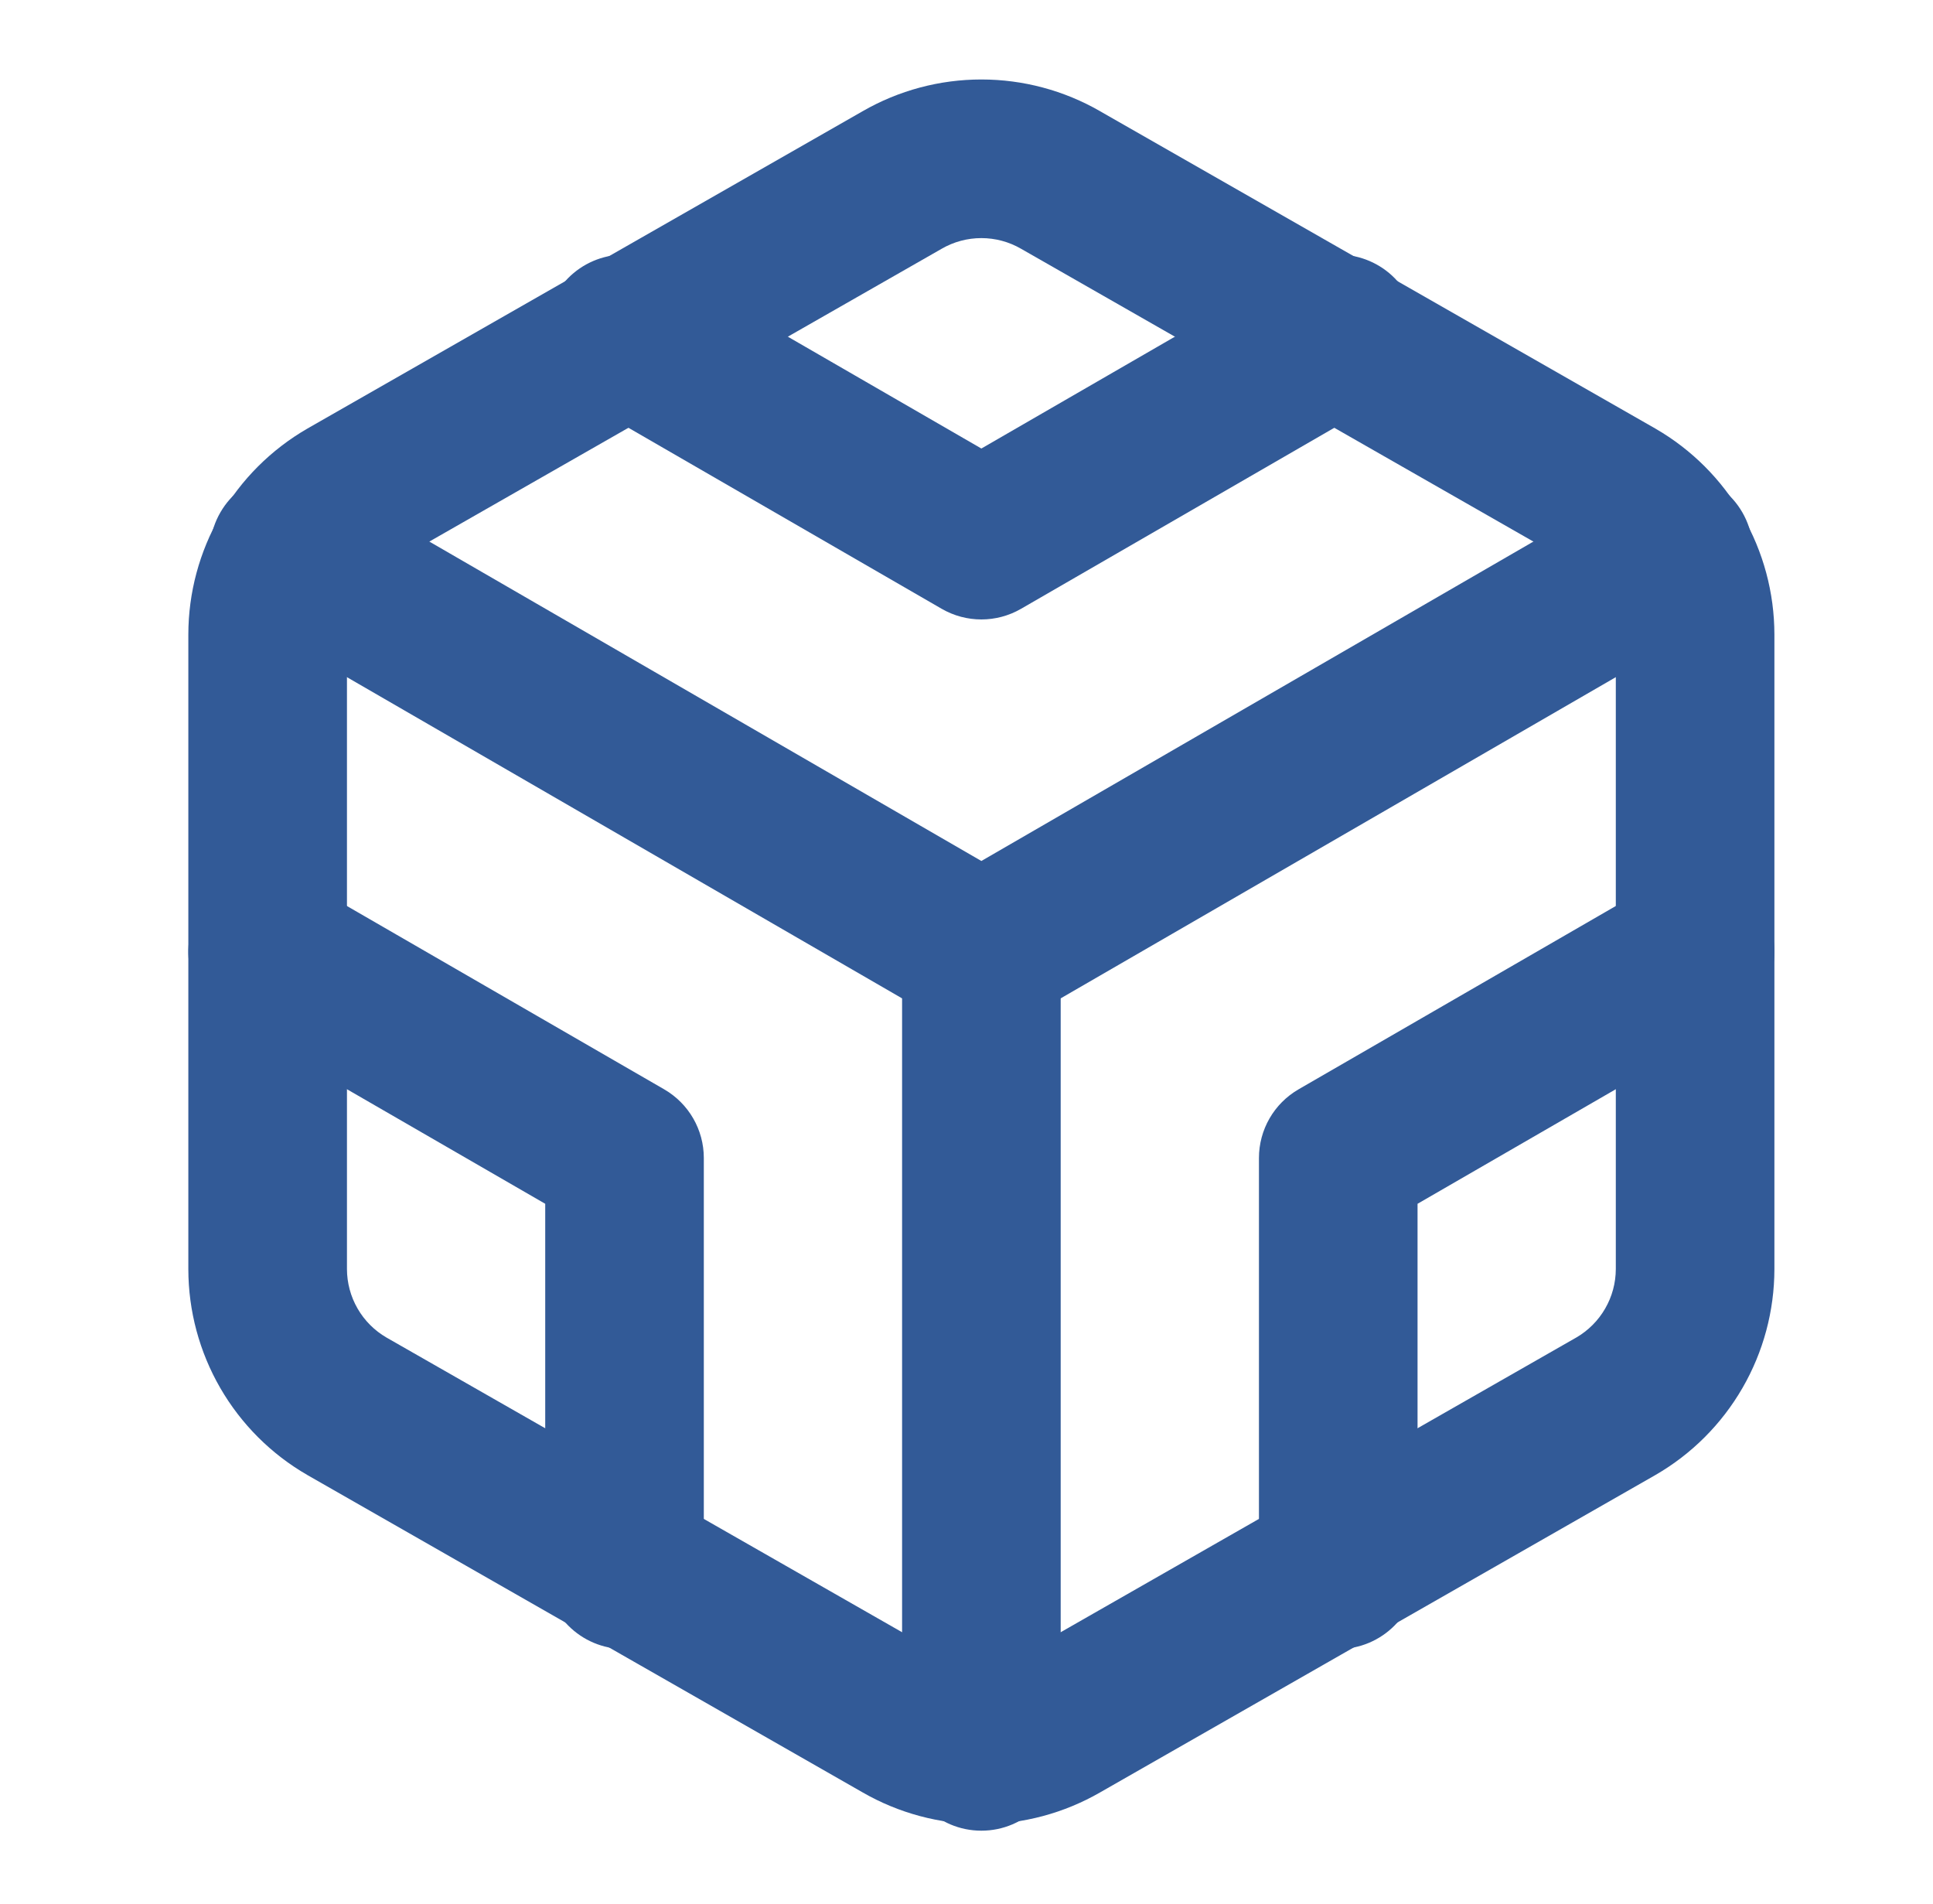 <svg width="65" height="64" viewBox="0 0 65 64" fill="none" xmlns="http://www.w3.org/2000/svg">
<path fill-rule="evenodd" clip-rule="evenodd" d="M29.006 3.74C30.221 3.04 31.598 2.672 33 2.672C34.402 2.672 35.78 3.04 36.995 3.74C36.996 3.742 36.998 3.743 37 3.744L55.667 14.41C56.882 15.112 57.891 16.12 58.593 17.335C59.295 18.55 59.665 19.927 59.667 21.33V42.669C59.665 44.072 59.295 45.45 58.593 46.664C57.891 47.879 56.882 48.888 55.667 49.589L55.657 49.595L37 60.256C36.999 60.257 36.997 60.258 36.995 60.259C35.78 60.959 34.403 61.328 33 61.328C31.598 61.328 30.22 60.959 29.005 60.259C29.003 60.258 29.002 60.257 29 60.256L10.344 49.595L10.334 49.589C9.119 48.888 8.109 47.879 7.407 46.664C6.705 45.45 6.335 44.072 6.333 42.669V21.33C6.335 19.927 6.705 18.55 7.407 17.335C8.109 16.12 9.119 15.112 10.334 14.41L10.344 14.404L29.006 3.74ZM33 8.005C32.532 8.005 32.072 8.128 31.667 8.362L31.657 8.368L13 19.029C12.999 19.03 12.997 19.031 12.996 19.032C12.593 19.265 12.258 19.601 12.025 20.004C11.791 20.409 11.668 20.867 11.667 21.335V42.665C11.668 43.132 11.791 43.591 12.025 43.995C12.258 44.399 12.593 44.734 12.996 44.968C12.997 44.969 12.999 44.969 13 44.97L31.667 55.637C32.072 55.871 32.532 55.994 33 55.994C33.468 55.994 33.928 55.871 34.334 55.637L34.344 55.631L53 44.97C53.002 44.969 53.003 44.969 53.004 44.968C53.407 44.734 53.742 44.399 53.975 43.995C54.21 43.591 54.333 43.131 54.334 42.664V21.336C54.333 20.868 54.21 20.409 53.975 20.004C53.742 19.601 53.407 19.265 53.004 19.032C53.003 19.031 53.002 19.03 53 19.029L34.334 8.363C33.928 8.128 33.468 8.005 33 8.005Z" fill="#325A97"/>
<path fill-rule="evenodd" clip-rule="evenodd" d="M18.691 9.892C19.428 8.616 21.059 8.18 22.334 8.917L33 15.079L43.666 8.917C44.941 8.18 46.572 8.616 47.309 9.892C48.046 11.167 47.609 12.798 46.334 13.535L34.334 20.468C33.509 20.945 32.492 20.945 31.666 20.468L19.666 13.535C18.391 12.798 17.954 11.167 18.691 9.892Z" fill="#325A97"/>
<path fill-rule="evenodd" clip-rule="evenodd" d="M6.691 30.665C7.428 29.39 9.059 28.953 10.334 29.69L22.334 36.623C23.159 37.1 23.667 37.98 23.667 38.932V52.773C23.667 54.245 22.473 55.439 21 55.439C19.527 55.439 18.334 54.245 18.334 52.773V40.471L7.666 34.308C6.391 33.571 5.954 31.94 6.691 30.665Z" fill="#325A97"/>
<path fill-rule="evenodd" clip-rule="evenodd" d="M59.309 30.665C60.046 31.94 59.609 33.571 58.334 34.308L47.667 40.471V52.773C47.667 54.245 46.473 55.439 45 55.439C43.527 55.439 42.334 54.245 42.334 52.773V38.932C42.334 37.98 42.841 37.1 43.666 36.623L55.666 29.69C56.941 28.953 58.572 29.39 59.309 30.665Z" fill="#325A97"/>
<path fill-rule="evenodd" clip-rule="evenodd" d="M7.412 17.224C8.149 15.95 9.78 15.514 11.055 16.251L33 28.946L54.945 16.251C56.219 15.514 57.851 15.95 58.588 17.224C59.326 18.499 58.89 20.131 57.615 20.868L34.335 34.335C33.509 34.812 32.491 34.812 31.665 34.335L8.385 20.868C7.11 20.131 6.674 18.499 7.412 17.224Z" fill="#325A97"/>
<path fill-rule="evenodd" clip-rule="evenodd" d="M33 29.334C34.473 29.334 35.667 30.528 35.667 32.001V58.881C35.667 60.353 34.473 61.547 33 61.547C31.527 61.547 30.334 60.353 30.334 58.881V32.001C30.334 30.528 31.527 29.334 33 29.334Z" fill="#325A97"/>
</svg>
